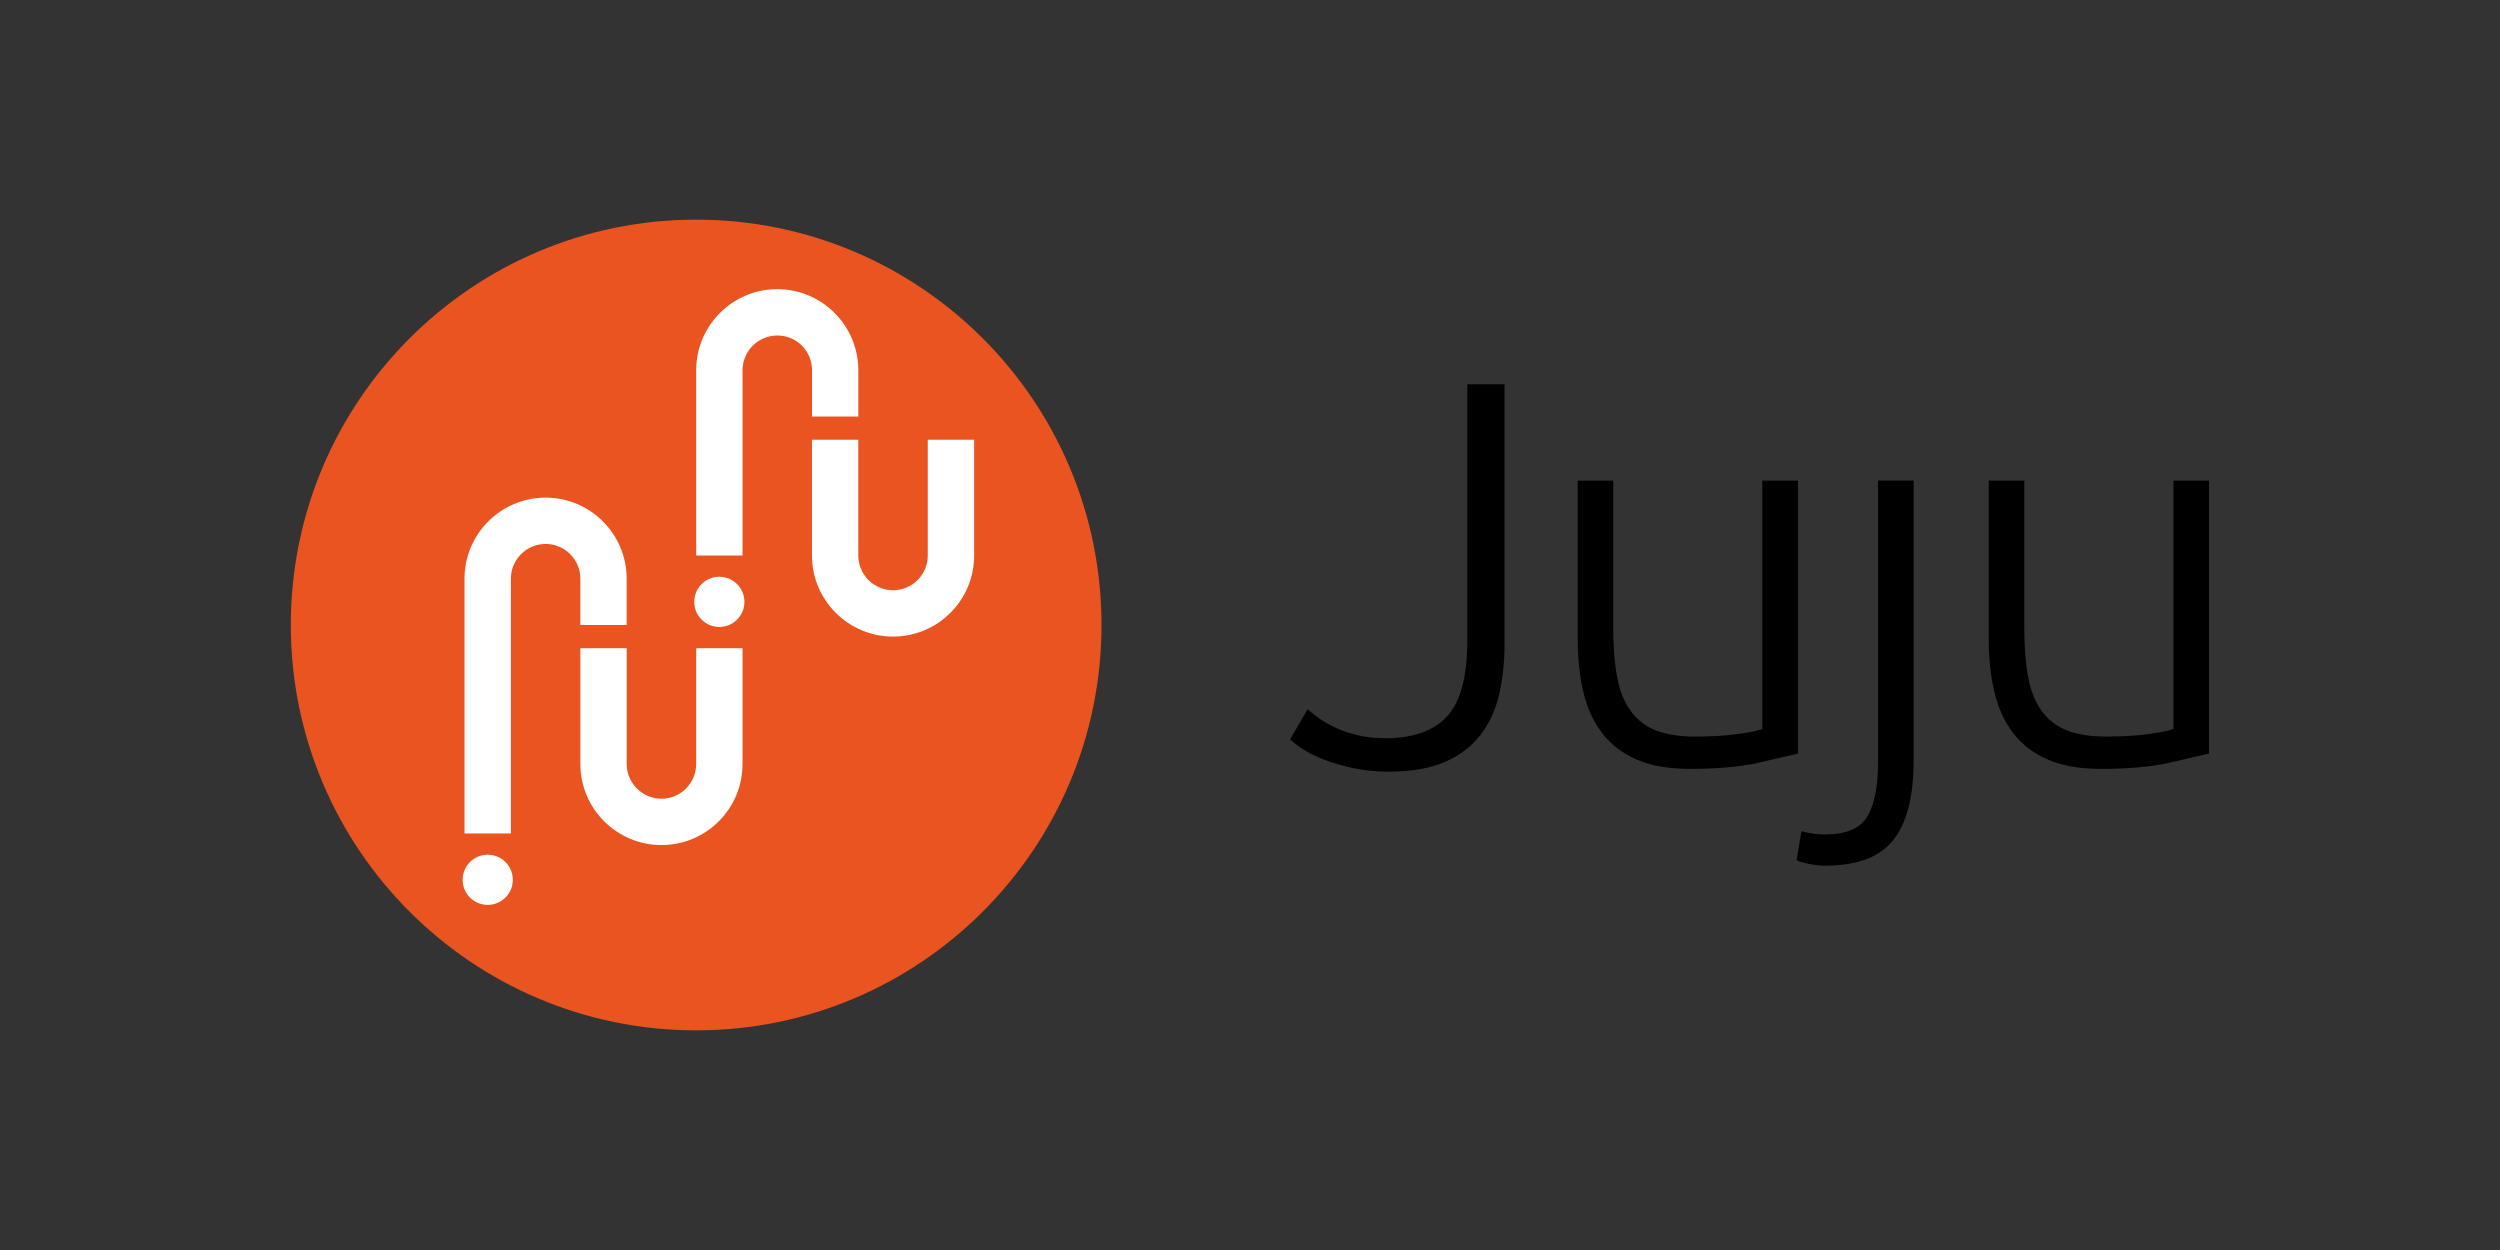 <svg xmlns="http://www.w3.org/2000/svg" width="120" height="60" viewBox="0 0 120 60" fill="none"><rect x="0" y="0" width="120" height="60" fill="#333333" stroke="none"/><path d="M33.416 49.457C44.161 49.457 52.872 40.746 52.872 30C52.872 19.255 44.161 10.543 33.416 10.543C22.67 10.543 13.959 19.255 13.959 30C13.959 40.746 22.67 49.457 33.416 49.457Z" fill="#E95420"></path><path d="M34.528 30.093C35.193 30.093 35.733 29.554 35.733 28.889C35.733 28.223 35.193 27.684 34.528 27.684C33.863 27.684 33.324 28.223 33.324 28.889C33.324 29.554 33.863 30.093 34.528 30.093Z" fill="white"></path><path d="M35.639 26.665H33.417V17.771C33.417 15.625 35.163 13.879 37.308 13.879C39.454 13.879 41.2 15.625 41.2 17.771V19.995H38.976V17.772C38.977 17.552 38.935 17.335 38.852 17.132C38.768 16.929 38.645 16.745 38.49 16.59C38.335 16.435 38.151 16.312 37.948 16.229C37.745 16.145 37.528 16.103 37.308 16.104C36.866 16.105 36.443 16.281 36.13 16.593C35.818 16.906 35.642 17.33 35.641 17.772V26.666L35.639 26.665ZM42.866 30.556C40.72 30.556 38.974 28.811 38.974 26.665V21.106H41.198V26.665C41.199 27.107 41.375 27.53 41.687 27.843C42 28.155 42.424 28.331 42.866 28.332C43.308 28.331 43.731 28.155 44.044 27.843C44.357 27.53 44.532 27.107 44.533 26.665V21.106H46.758V26.665C46.759 27.176 46.66 27.682 46.464 28.155C46.268 28.627 45.981 29.056 45.618 29.416C45.258 29.778 44.829 30.066 44.357 30.261C43.884 30.457 43.378 30.557 42.867 30.555L42.866 30.556Z" fill="white"></path><path d="M23.41 43.434C24.075 43.434 24.615 42.895 24.615 42.23C24.615 41.564 24.075 41.025 23.41 41.025C22.745 41.025 22.206 41.564 22.206 42.23C22.206 42.895 22.745 43.434 23.41 43.434Z" fill="white"></path><path d="M24.52 40.007H22.296V27.777C22.296 25.632 24.041 23.886 26.188 23.886C28.335 23.886 30.08 25.631 30.08 27.777V30.001H27.856V27.777C27.857 27.558 27.814 27.341 27.73 27.138C27.646 26.936 27.523 26.752 27.368 26.597C27.213 26.442 27.03 26.319 26.827 26.236C26.625 26.152 26.408 26.109 26.189 26.11C25.747 26.11 25.324 26.286 25.011 26.599C24.698 26.912 24.522 27.335 24.521 27.777V40.007H24.52ZM31.749 40.563C29.603 40.563 27.857 38.818 27.857 36.671V31.112H30.081V36.671C30.082 37.113 30.258 37.537 30.571 37.849C30.883 38.162 31.307 38.338 31.749 38.339C32.191 38.338 32.615 38.162 32.927 37.849C33.24 37.537 33.416 37.113 33.417 36.671V31.112H35.641V36.671C35.641 37.71 35.237 38.688 34.501 39.422C34.141 39.785 33.712 40.072 33.24 40.268C32.767 40.463 32.261 40.563 31.75 40.562L31.749 40.563Z" fill="white"></path><path d="M72.218 30.919C72.218 31.795 72.13 32.604 71.956 33.349C71.782 34.094 71.478 34.741 71.05 35.292C70.622 35.843 70.052 36.272 69.343 36.578C68.634 36.884 67.745 37.038 66.678 37.038C66.096 37.043 65.515 36.986 64.945 36.868C64.42 36.754 63.955 36.618 63.553 36.461C63.151 36.304 62.813 36.137 62.543 35.961C62.273 35.785 62.066 35.628 61.926 35.488L62.766 34.044C62.924 34.184 63.12 34.337 63.356 34.504C63.592 34.671 63.868 34.824 64.183 34.964C64.498 35.104 64.848 35.218 65.233 35.304C65.618 35.39 66.038 35.434 66.493 35.434C67.841 35.434 68.833 35.08 69.473 34.371C70.113 33.662 70.431 32.451 70.431 30.734V18.444H72.217V30.917L72.218 30.919ZM86.31 36.171L84.262 36.644C83.404 36.819 82.354 36.906 81.112 36.906C80.096 36.906 79.248 36.756 78.565 36.46C77.882 36.164 77.331 35.743 76.911 35.2C76.491 34.657 76.189 34 76.005 33.23C75.821 32.46 75.729 31.61 75.729 30.683V23.068H77.436V30.131C77.436 31.094 77.506 31.908 77.636 32.573C77.766 33.238 78.003 33.777 78.319 34.188C78.635 34.599 79.041 34.898 79.539 35.08C80.037 35.262 80.646 35.356 81.364 35.356C82.169 35.356 82.869 35.312 83.464 35.226C84.059 35.14 84.434 35.06 84.594 34.99V23.07H86.301V36.173L86.31 36.171ZM87.6 41.554C87.358 41.549 87.116 41.522 86.878 41.475C86.588 41.423 86.375 41.361 86.235 41.291L86.471 39.899C86.594 39.934 86.761 39.969 86.971 40.004C87.181 40.039 87.383 40.056 87.575 40.056C88.608 40.056 89.295 39.766 89.635 39.189C89.975 38.612 90.147 37.745 90.147 36.589V23.066H91.854V36.51C91.854 38.226 91.53 39.494 90.882 40.317C90.234 41.14 89.14 41.551 87.6 41.551V41.554ZM106.04 36.171L103.992 36.644C103.134 36.819 102.084 36.906 100.842 36.906C99.826 36.906 98.978 36.756 98.295 36.46C97.612 36.164 97.061 35.743 96.641 35.2C96.221 34.657 95.919 34 95.735 33.23C95.551 32.46 95.459 31.61 95.459 30.683V23.068H97.166V30.131C97.166 31.094 97.236 31.908 97.366 32.573C97.496 33.238 97.734 33.777 98.049 34.188C98.361 34.597 98.785 34.907 99.27 35.08C99.77 35.264 100.377 35.356 101.095 35.356C101.9 35.356 102.6 35.312 103.195 35.226C103.79 35.14 104.165 35.06 104.325 34.99V23.07H106.032V36.173L106.04 36.171Z" fill="black"></path></svg>